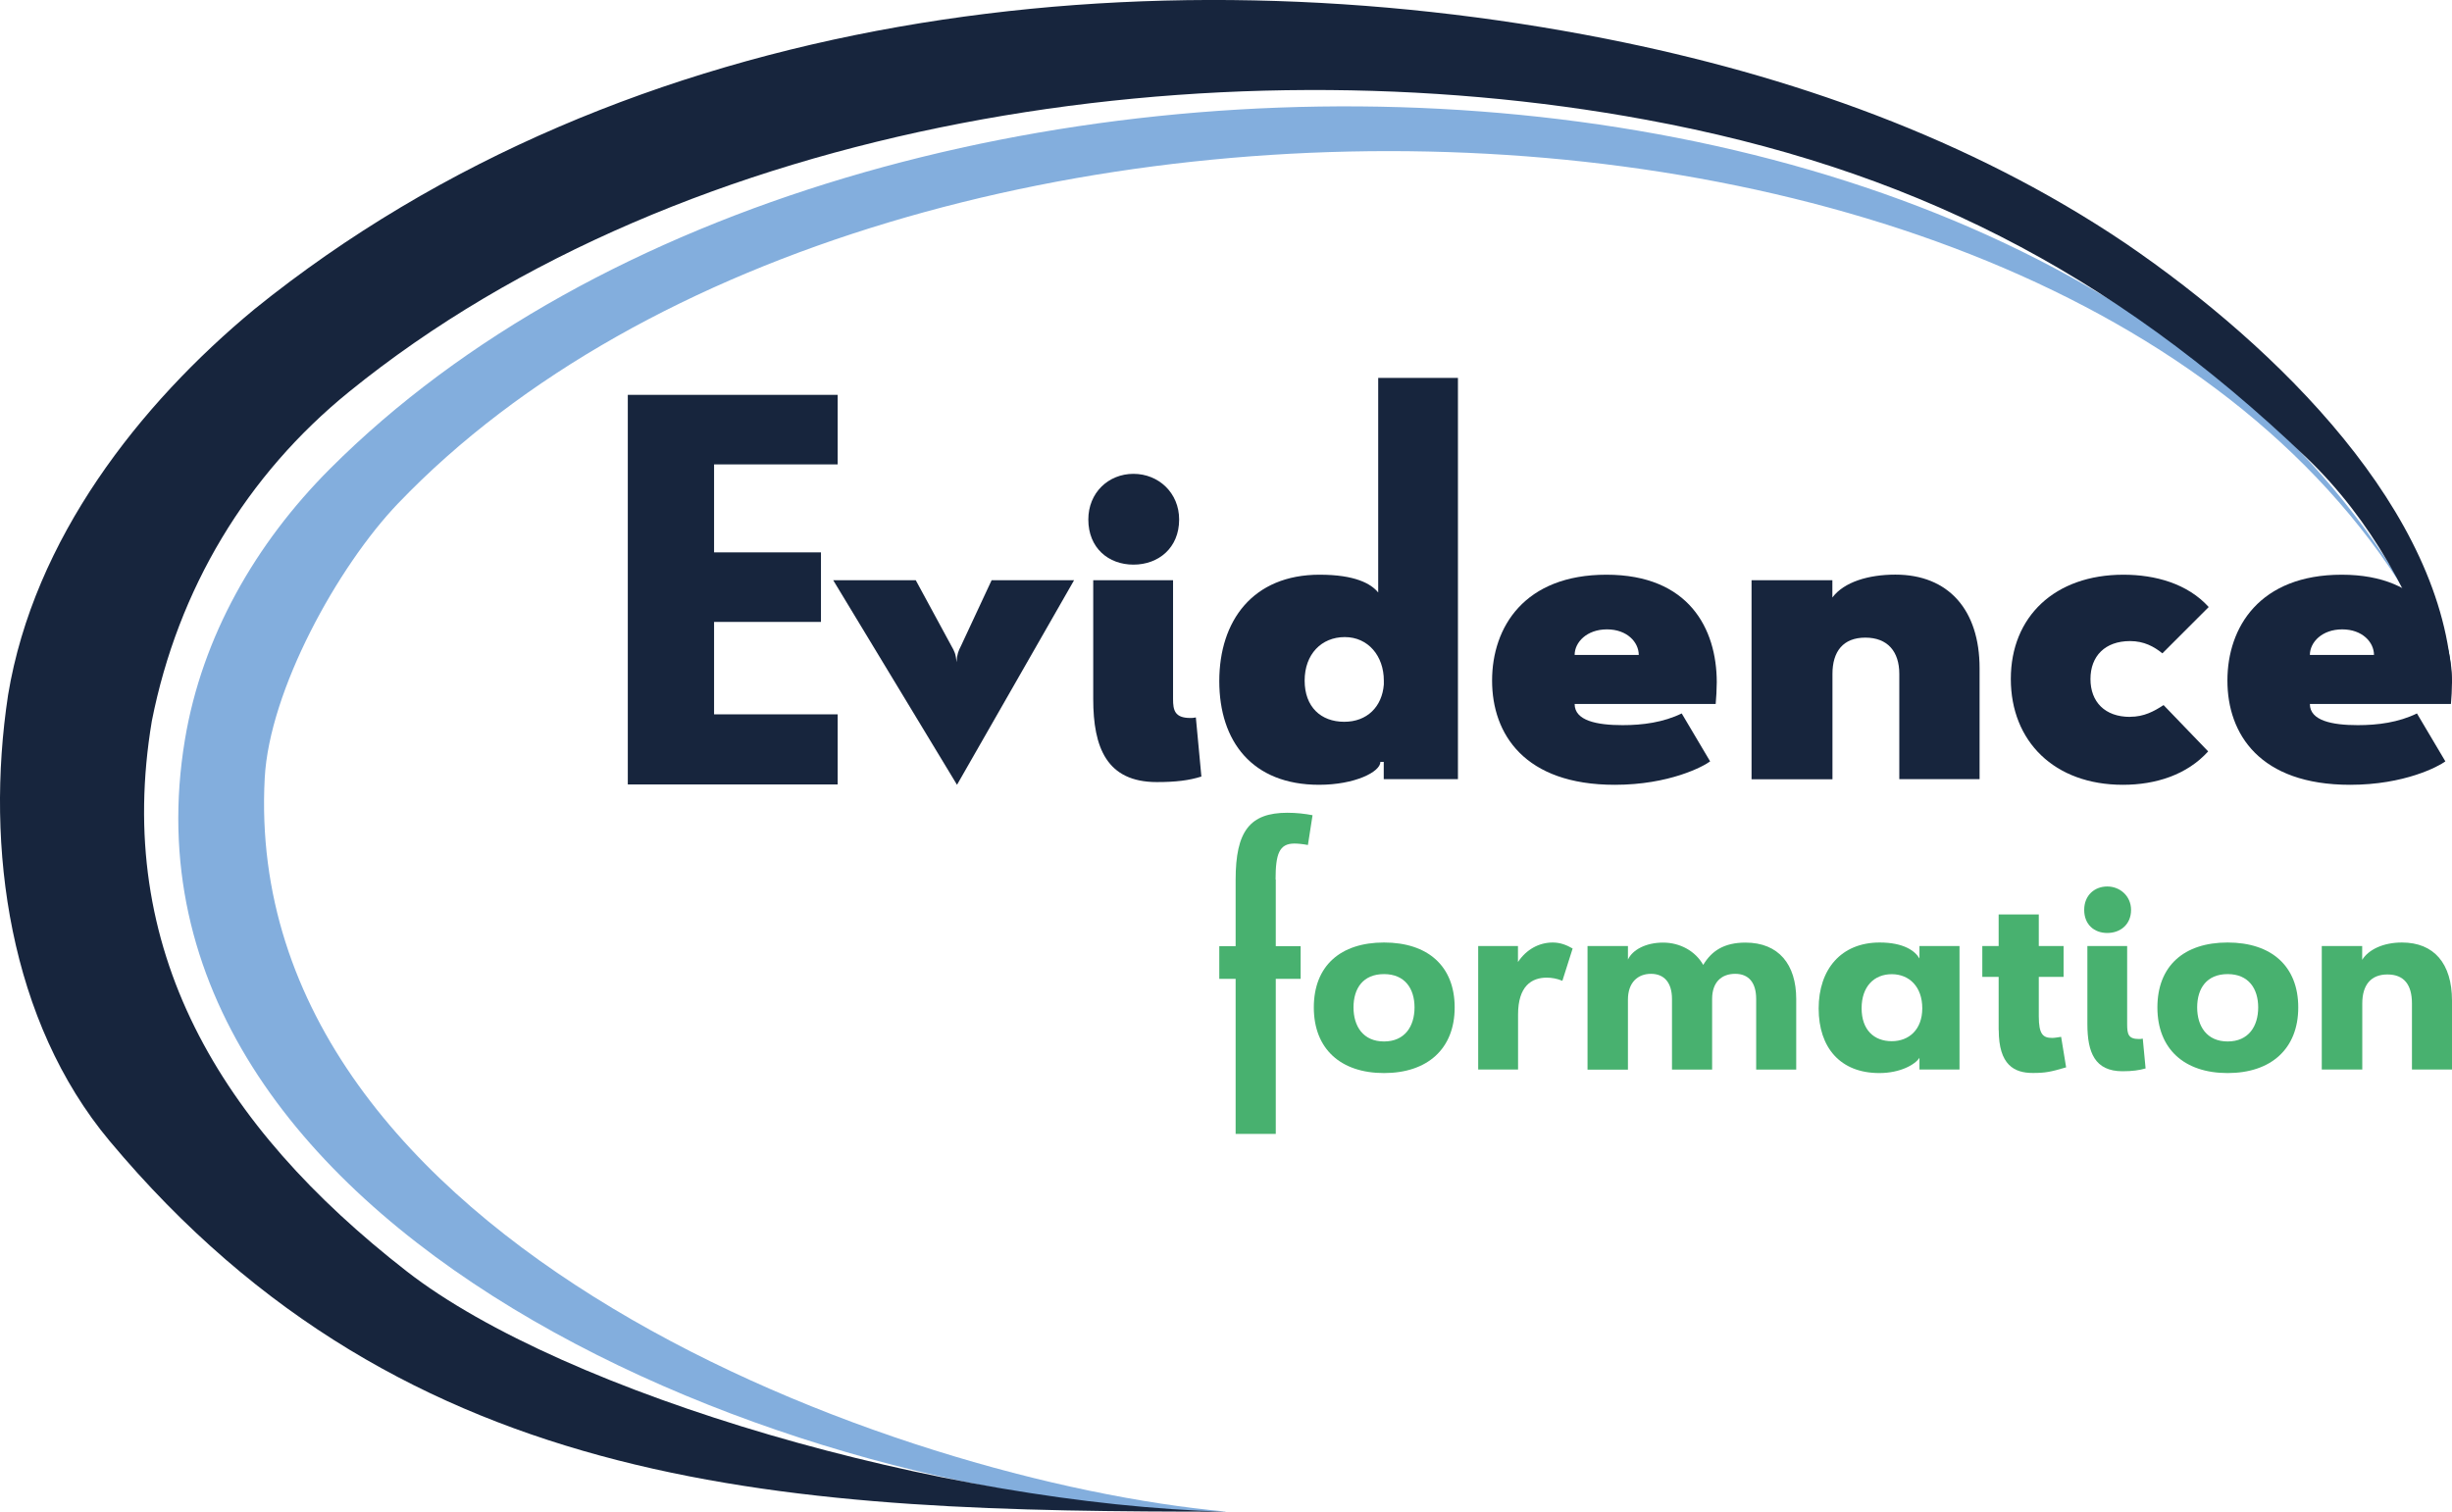 <?xml version="1.0" encoding="UTF-8"?> <svg xmlns="http://www.w3.org/2000/svg" id="uuid-4cc65102-767c-4826-ab44-2b5f1922fa6b" viewBox="0 0 270 166.5"><defs><style>.uuid-c28e5ba0-a5c4-49d4-8031-ee50a0802694{fill:#48b16f;}.uuid-7b30c1e8-b027-4640-bc24-9b5a2aa78563{fill:#17253d;}.uuid-15c5e105-5cfa-44cf-af73-2b32b0c4bd09{fill:#83aedd;}</style></defs><path class="uuid-15c5e105-5cfa-44cf-af73-2b32b0c4bd09" d="M135,166.5c-47.6-.35-123.61-31-114.64-85.02,1.89-11.39,7.81-21.67,15.97-29.84C95.1-7.2,237.44-2.34,270,75.14,239.76,3.18,98.1-1.19,43.85,55.43c-6.68,6.97-14.19,20.63-14.7,30.26-2.73,51.31,69.64,77.54,105.85,80.8Z"></path><path class="uuid-7b30c1e8-b027-4640-bc24-9b5a2aa78563" d="M135,166.5c-47.58,0-90.05-1.49-122.93-40.83C1.09,112.53-1.68,93.47.89,76.54c2.84-17.18,14.45-31.99,27.12-42.48C69.14.82,126.35-5.7,176.84,4.27c20.2,4,40.06,10.96,57.24,22.55,16.82,11.49,35.11,29.62,35.92,48.41,0,0-1.09.33-1.09.33-2.94-9.4-7.85-18.39-14.95-25.17-21.62-20.66-43.95-31.88-72.7-37.2-47.78-8.84-105.8-.1-142.83,29.97-11.28,9.16-18.83,21.71-21.71,36.25-4.21,25.16,7.44,44.56,28.07,60.62,17.37,13.52,59.08,25.66,90.2,26.47h0Z"></path><path class="uuid-c28e5ba0-a5c4-49d4-8031-ee50a0802694" d="M140.48,96.86v7.35h2.74v3.6h-2.74v17.08h-4.42v-17.08h-1.8v-3.6h1.8v-7.31c0-5.35,1.56-7.38,5.7-7.38,1.01,0,1.95.11,2.77.27l-.51,3.28c-.63-.12-1.17-.16-1.49-.16-1.68,0-2.07,1.17-2.07,3.95Z"></path><path class="uuid-c28e5ba0-a5c4-49d4-8031-ee50a0802694" d="M160.18,110.96c0,4.57-3.01,7.23-7.78,7.23s-7.73-2.66-7.73-7.23,2.93-7.15,7.73-7.15,7.78,2.58,7.78,7.15ZM149.04,110.96c0,2.07,1.06,3.75,3.36,3.75s3.36-1.68,3.36-3.75-1.06-3.67-3.36-3.67-3.36,1.56-3.36,3.67Z"></path><path class="uuid-c28e5ba0-a5c4-49d4-8031-ee50a0802694" d="M167.15,117.8h-4.38v-13.6h4.38v1.76c.94-1.41,2.34-2.15,3.83-2.15.82,0,1.52.27,2.19.66l-1.13,3.56c-.55-.24-1.17-.35-1.72-.35-1.68,0-3.16.94-3.16,4.07v6.05Z"></path><path class="uuid-c28e5ba0-a5c4-49d4-8031-ee50a0802694" d="M174.81,104.2h4.45v1.49c.51-1.09,1.99-1.87,3.87-1.87s3.56.94,4.42,2.46c.9-1.52,2.27-2.46,4.65-2.46,3.67,0,5.59,2.42,5.59,6.21v7.78h-4.41v-7.78c0-1.8-.82-2.77-2.31-2.77s-2.54.9-2.54,2.77v7.78h-4.42v-7.78c0-1.8-.86-2.77-2.31-2.77s-2.54.94-2.54,2.85v7.7h-4.45v-13.6Z"></path><path class="uuid-c28e5ba0-a5c4-49d4-8031-ee50a0802694" d="M206.98,103.81c2.66,0,3.91.94,4.38,1.76v-1.37h4.41v13.6h-4.41v-1.29c-.47.74-2.11,1.68-4.42,1.68-4.3,0-6.68-2.81-6.68-7.11s2.46-7.27,6.72-7.27ZM208.31,114.68c1.91,0,3.36-1.29,3.36-3.63s-1.41-3.75-3.36-3.75-3.32,1.36-3.32,3.75,1.37,3.63,3.32,3.63Z"></path><path class="uuid-c28e5ba0-a5c4-49d4-8031-ee50a0802694" d="M220.08,113.46v-5.86h-1.8v-3.4h1.8v-3.48h4.42v3.48h2.73v3.4h-2.73v4.34c0,1.99.47,2.38,1.48,2.38.31,0,.66-.08.98-.12l.55,3.36c-1.72.51-2.3.62-3.67.62-2.03,0-3.75-.86-3.75-4.73Z"></path><path class="uuid-c28e5ba0-a5c4-49d4-8031-ee50a0802694" d="M234.66,100.22c0,1.6-1.17,2.54-2.62,2.54s-2.54-.94-2.54-2.54,1.13-2.58,2.54-2.58,2.62,1.06,2.62,2.58ZM229.85,104.2h4.38v8.6c0,1.09.12,1.64,1.29,1.64.12,0,.24,0,.43-.04l.31,3.28c-.7.2-1.44.31-2.54.31-3.05,0-3.87-2.07-3.87-5.2v-8.6Z"></path><path class="uuid-c28e5ba0-a5c4-49d4-8031-ee50a0802694" d="M253.07,110.96c0,4.57-3.01,7.23-7.78,7.23s-7.73-2.66-7.73-7.23,2.93-7.15,7.73-7.15,7.78,2.58,7.78,7.15ZM241.94,110.96c0,2.07,1.06,3.75,3.36,3.75s3.36-1.68,3.36-3.75-1.06-3.67-3.36-3.67-3.36,1.56-3.36,3.67Z"></path><path class="uuid-c28e5ba0-a5c4-49d4-8031-ee50a0802694" d="M260.11,117.8h-4.45v-13.6h4.45v1.52c.7-1.13,2.31-1.91,4.38-1.91,3.52,0,5.51,2.3,5.51,6.41v7.58h-4.41v-7.27c0-2.11-.9-3.2-2.7-3.2s-2.77,1.13-2.77,3.2v7.27Z"></path><path class="uuid-7b30c1e8-b027-4640-bc24-9b5a2aa78563" d="M91.76,63.91h9.08l3.93,7.25c.31.55.49.86.55,1.78.06-.92.24-1.29.49-1.78l3.38-7.25h9.08l-12.89,22.53-13.63-22.53Z"></path><path class="uuid-7b30c1e8-b027-4640-bc24-9b5a2aa78563" d="M129.84,57.22c0,3.13-2.27,4.97-5.03,4.97s-4.97-1.84-4.97-4.97c0-2.95,2.21-5.03,4.97-5.03s5.03,2.09,5.03,5.03ZM120.39,63.91h8.78v13.08c0,1.23.18,2.09,1.9,2.09.18,0,.37,0,.61-.06l.61,6.51c-1.35.43-2.82.61-4.91.61-5.52,0-7-3.81-7-9.15v-13.08Z"></path><path class="uuid-7b30c1e8-b027-4640-bc24-9b5a2aa78563" d="M145.32,63.3c3.87,0,5.65.98,6.44,1.96v-23.64h8.78v44.2h-8.17v-1.9h-.37c0,1.1-2.82,2.52-6.75,2.52-7.37,0-10.99-4.79-10.99-11.42s3.68-11.72,11.05-11.72ZM148.02,79.5c2.52,0,4.17-1.66,4.36-4.11v-.43c0-2.7-1.72-4.79-4.3-4.79s-4.42,1.9-4.42,4.79,1.78,4.54,4.36,4.54Z"></path><path class="uuid-7b30c1e8-b027-4640-bc24-9b5a2aa78563" d="M176.89,63.3c9.08,0,12.15,5.95,12.15,11.85,0,.67-.06,1.84-.12,2.39h-15.53c0,1.84,2.45,2.33,5.28,2.33,2.21,0,4.48-.3,6.51-1.29l3.13,5.28c-.73.55-4.48,2.58-10.5,2.58-9.95,0-13.51-5.59-13.51-11.48s3.56-11.66,12.59-11.66ZM173.39,72.14h7.06c0-1.41-1.29-2.82-3.5-2.82s-3.56,1.41-3.56,2.82Z"></path><path class="uuid-7b30c1e8-b027-4640-bc24-9b5a2aa78563" d="M201.77,85.83h-8.9v-21.92h8.9v1.9c1.29-1.72,3.99-2.52,6.94-2.52,5.83,0,9.27,3.87,9.27,10.31v12.22h-8.84v-11.6c0-2.46-1.29-3.99-3.74-3.99s-3.62,1.53-3.62,3.99v11.6Z"></path><path class="uuid-7b30c1e8-b027-4640-bc24-9b5a2aa78563" d="M234.56,78.95c1.53,0,2.64-.61,3.68-1.29l4.91,5.1c-2.33,2.58-5.77,3.68-9.39,3.68-7.55,0-12.34-4.79-12.34-11.66s4.85-11.48,12.4-11.48c3.5,0,7.06.98,9.39,3.56l-5.1,5.1c-.92-.74-2.02-1.35-3.56-1.35-2.76,0-4.36,1.66-4.36,4.18s1.59,4.17,4.36,4.17Z"></path><path class="uuid-7b30c1e8-b027-4640-bc24-9b5a2aa78563" d="M257.85,63.3c9.08,0,12.15,5.95,12.15,11.85,0,.67-.06,1.84-.12,2.39h-15.53c0,1.84,2.45,2.33,5.28,2.33,2.21,0,4.48-.3,6.51-1.29l3.13,5.28c-.74.55-4.48,2.58-10.49,2.58-9.95,0-13.51-5.59-13.51-11.48s3.56-11.66,12.59-11.66ZM254.35,72.14h7.06c0-1.41-1.29-2.82-3.5-2.82s-3.56,1.41-3.56,2.82Z"></path><path class="uuid-7b30c1e8-b027-4640-bc24-9b5a2aa78563" d="M69.13,43.49h23.11v7.66h-13.61v9.69h11.77v7.66h-11.77v10.18h13.61v7.72h-23.11v-42.91Z"></path></svg> 
